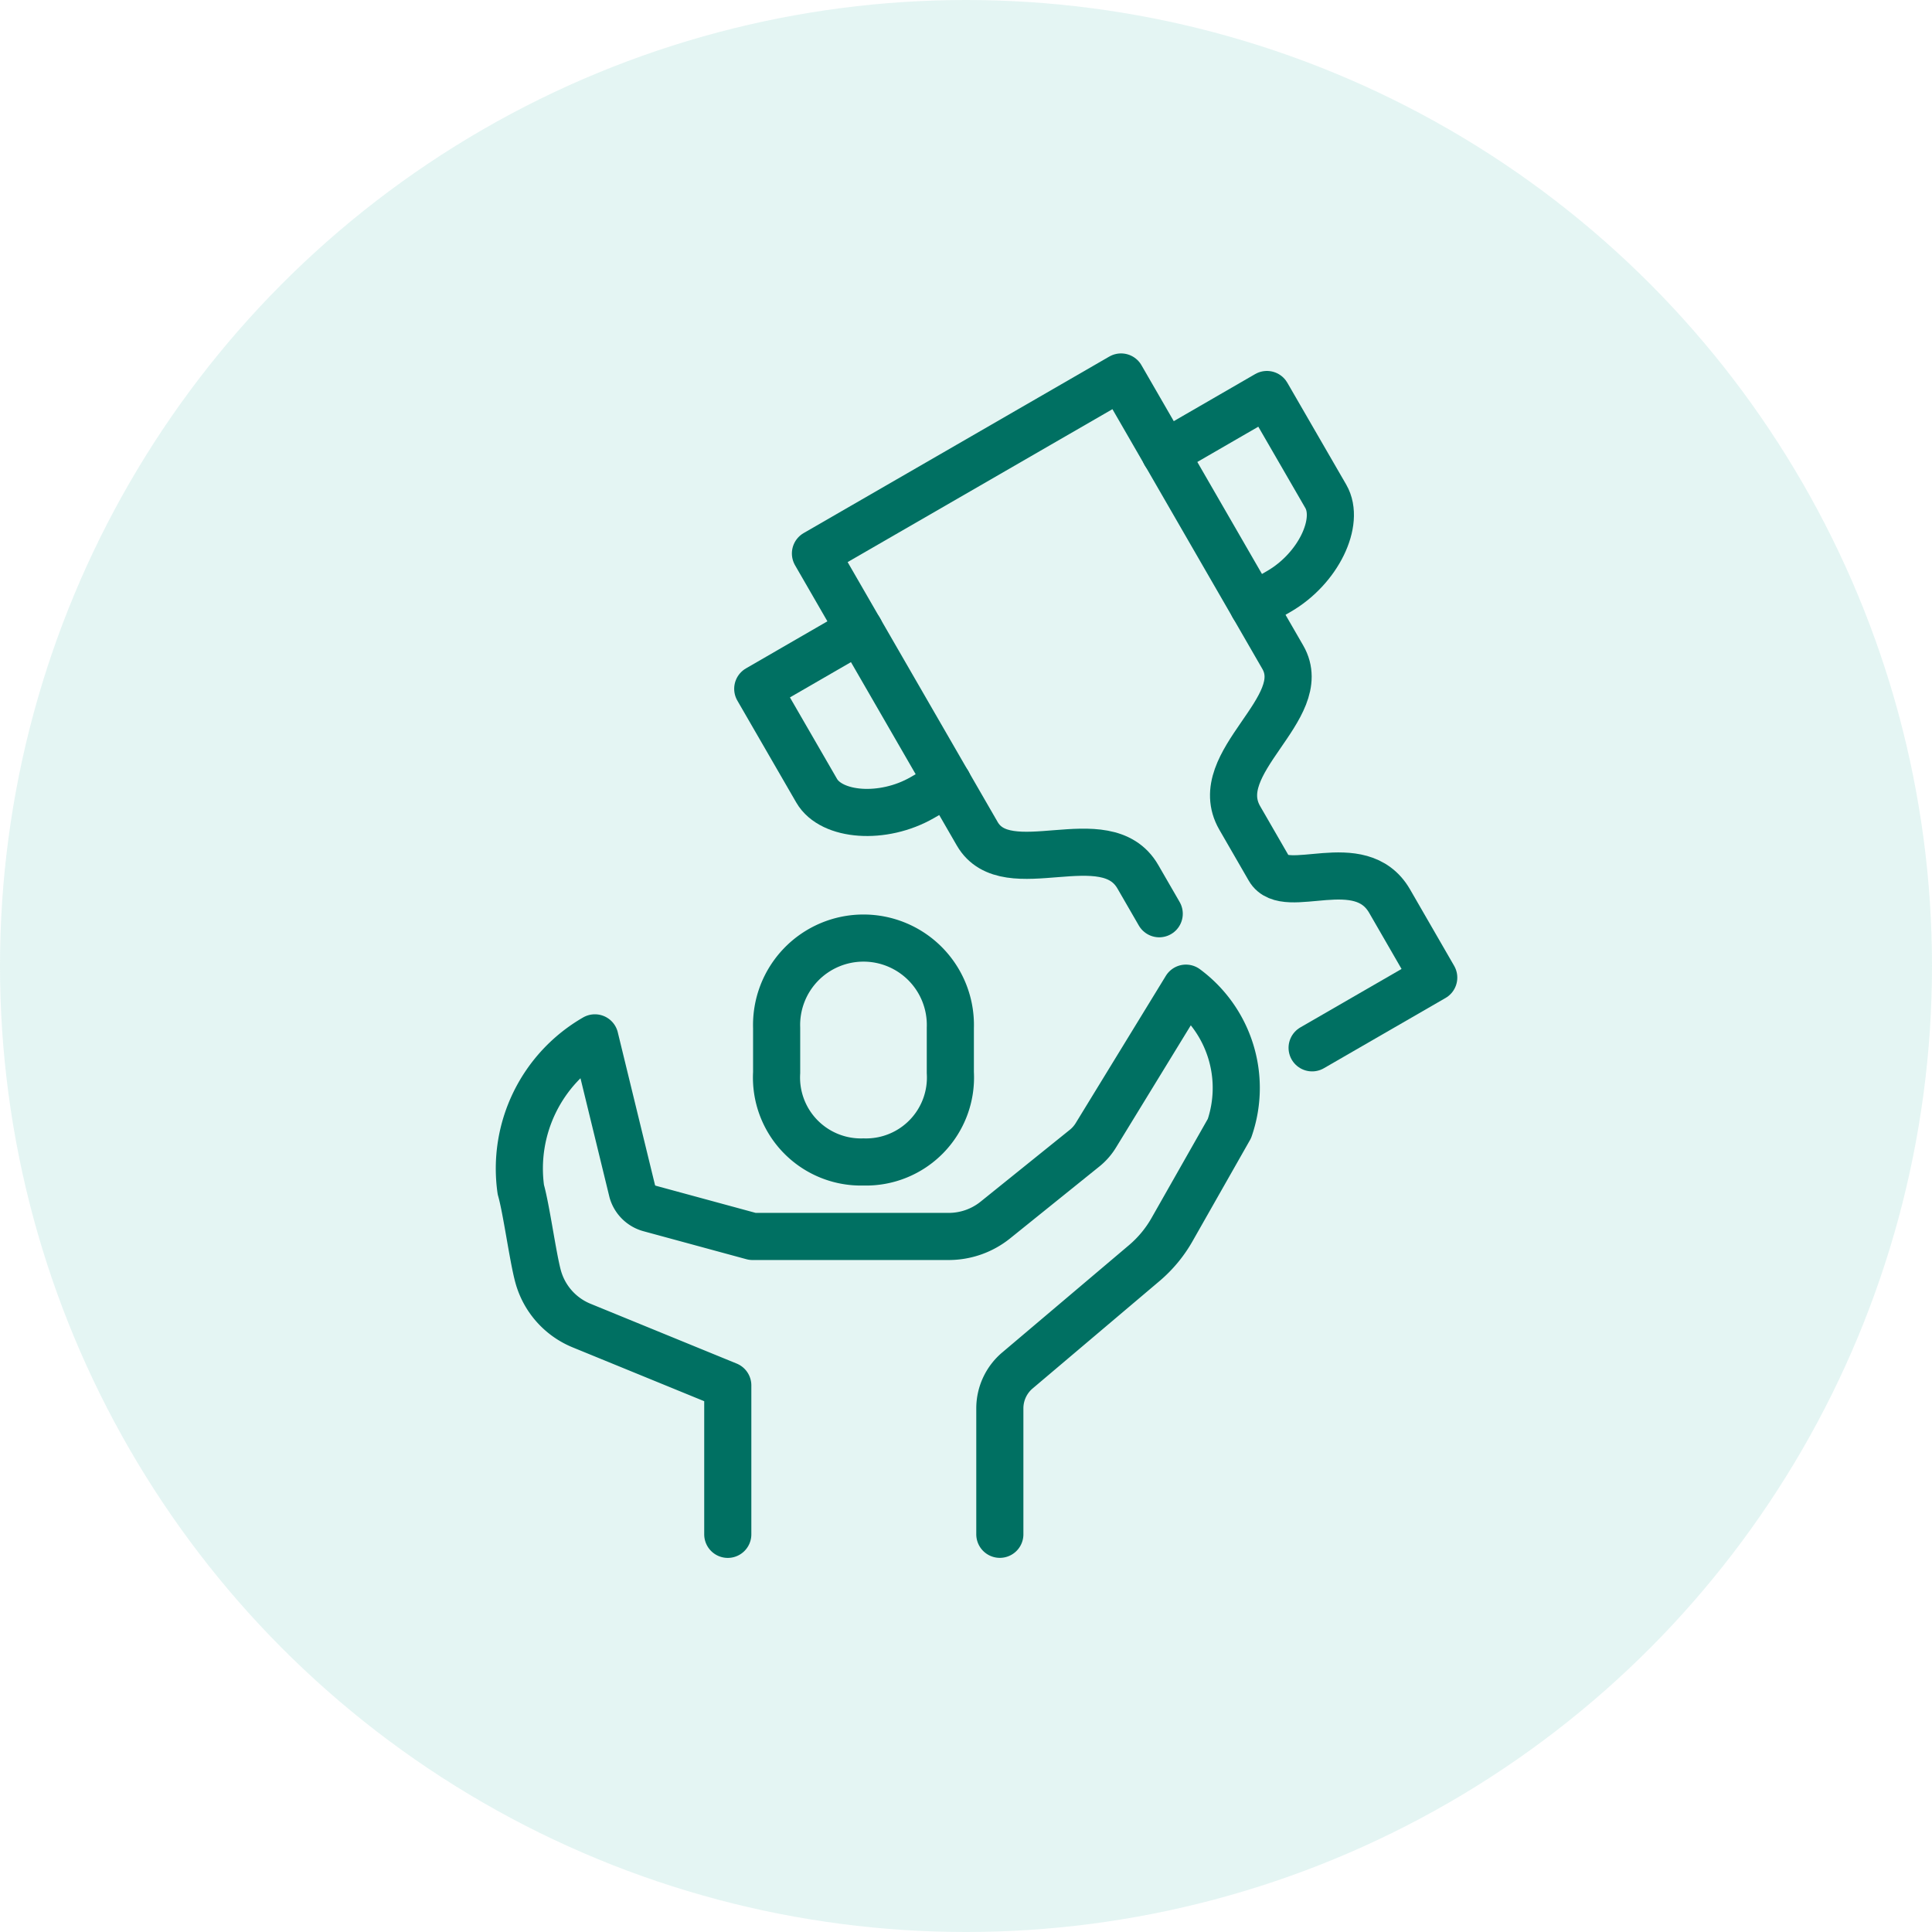 <svg xmlns="http://www.w3.org/2000/svg" width="82" height="82" viewBox="0 0 82 82">
  <g id="Group_60250" data-name="Group 60250" transform="translate(-1507 -1458)">
    <circle id="Ellipse_11171" data-name="Ellipse 11171" cx="41" cy="41" r="41" transform="translate(1507 1458)" fill="#4cc0ad" opacity="0.15"/>
    <g id="Group_60255" data-name="Group 60255" transform="translate(21494.703 5997.666)">
      <path id="Path_123304" data-name="Path 123304" d="M514.9,534.8l4.323-2.5,2.5,4.324c.624,1.082-.317,3.066-1.995,4.035l-1.081.625" transform="translate(-20453.154 -5055.222)" fill="none" stroke="#007062" stroke-linecap="round" stroke-linejoin="round" stroke-width="2"/>
      <path id="Path_123305" data-name="Path 123305" d="M516.731,559.807l5.162-2.981-1.872-3.244c-1.247-2.162-4.419-.163-5.114-1.371l-1.248-2.162c-1.361-2.358,3.083-4.646,1.827-6.822l-6.864-11.893-6.485,3.746-6.486,3.745s6.379,11.053,6.865,11.893c1.256,2.177,5.459-.529,6.819,1.828l.907,1.57" transform="translate(-20448.744 -5055)" fill="none" stroke="#007062" stroke-linecap="round" stroke-linejoin="round" stroke-width="2"/>
      <path id="Path_123306" data-name="Path 123306" d="M496.8,545.257l-4.324,2.5,2.5,4.325c.624,1.081,2.813,1.258,4.49.289l1.081-.624" transform="translate(-20448.018 -5058.188)" fill="none" stroke="#007062" stroke-linecap="round" stroke-linejoin="round" stroke-width="2"/>
      <path id="Path_123307" data-name="Path 123307" d="M497.2,571.731a3.585,3.585,0,0,0,3.686-3.793v-1.9a3.688,3.688,0,1,0-7.372,0v1.9A3.585,3.585,0,0,0,497.2,571.731Z" transform="translate(-20448.254 -5062.08)" fill="none" stroke="#007062" stroke-linecap="round" stroke-linejoin="round" stroke-width="2"/>
      <path id="Path_123308" data-name="Path 123308" d="M488.186,588.162V581.84l-6.2-2.537a3.15,3.15,0,0,1-1.85-2.086c-.224-.819-.5-2.88-.733-3.683a6.4,6.4,0,0,1,3.143-6.444l1.589,6.52a1.055,1.055,0,0,0,.736.722l4.366,1.187h8.327a3.161,3.161,0,0,0,1.982-.7l3.784-3.048a2.1,2.1,0,0,0,.476-.541l3.825-6.249a5.265,5.265,0,0,1,1.847,5.957l-2.437,4.291a5.276,5.276,0,0,1-1.177,1.42l-5.385,4.558a2.108,2.108,0,0,0-.746,1.609v5.344" transform="translate(-20445 -5062.706)" fill="none" stroke="#007062" stroke-linecap="round" stroke-linejoin="round" stroke-width="2"/>
    </g>
  </g>
</svg>
